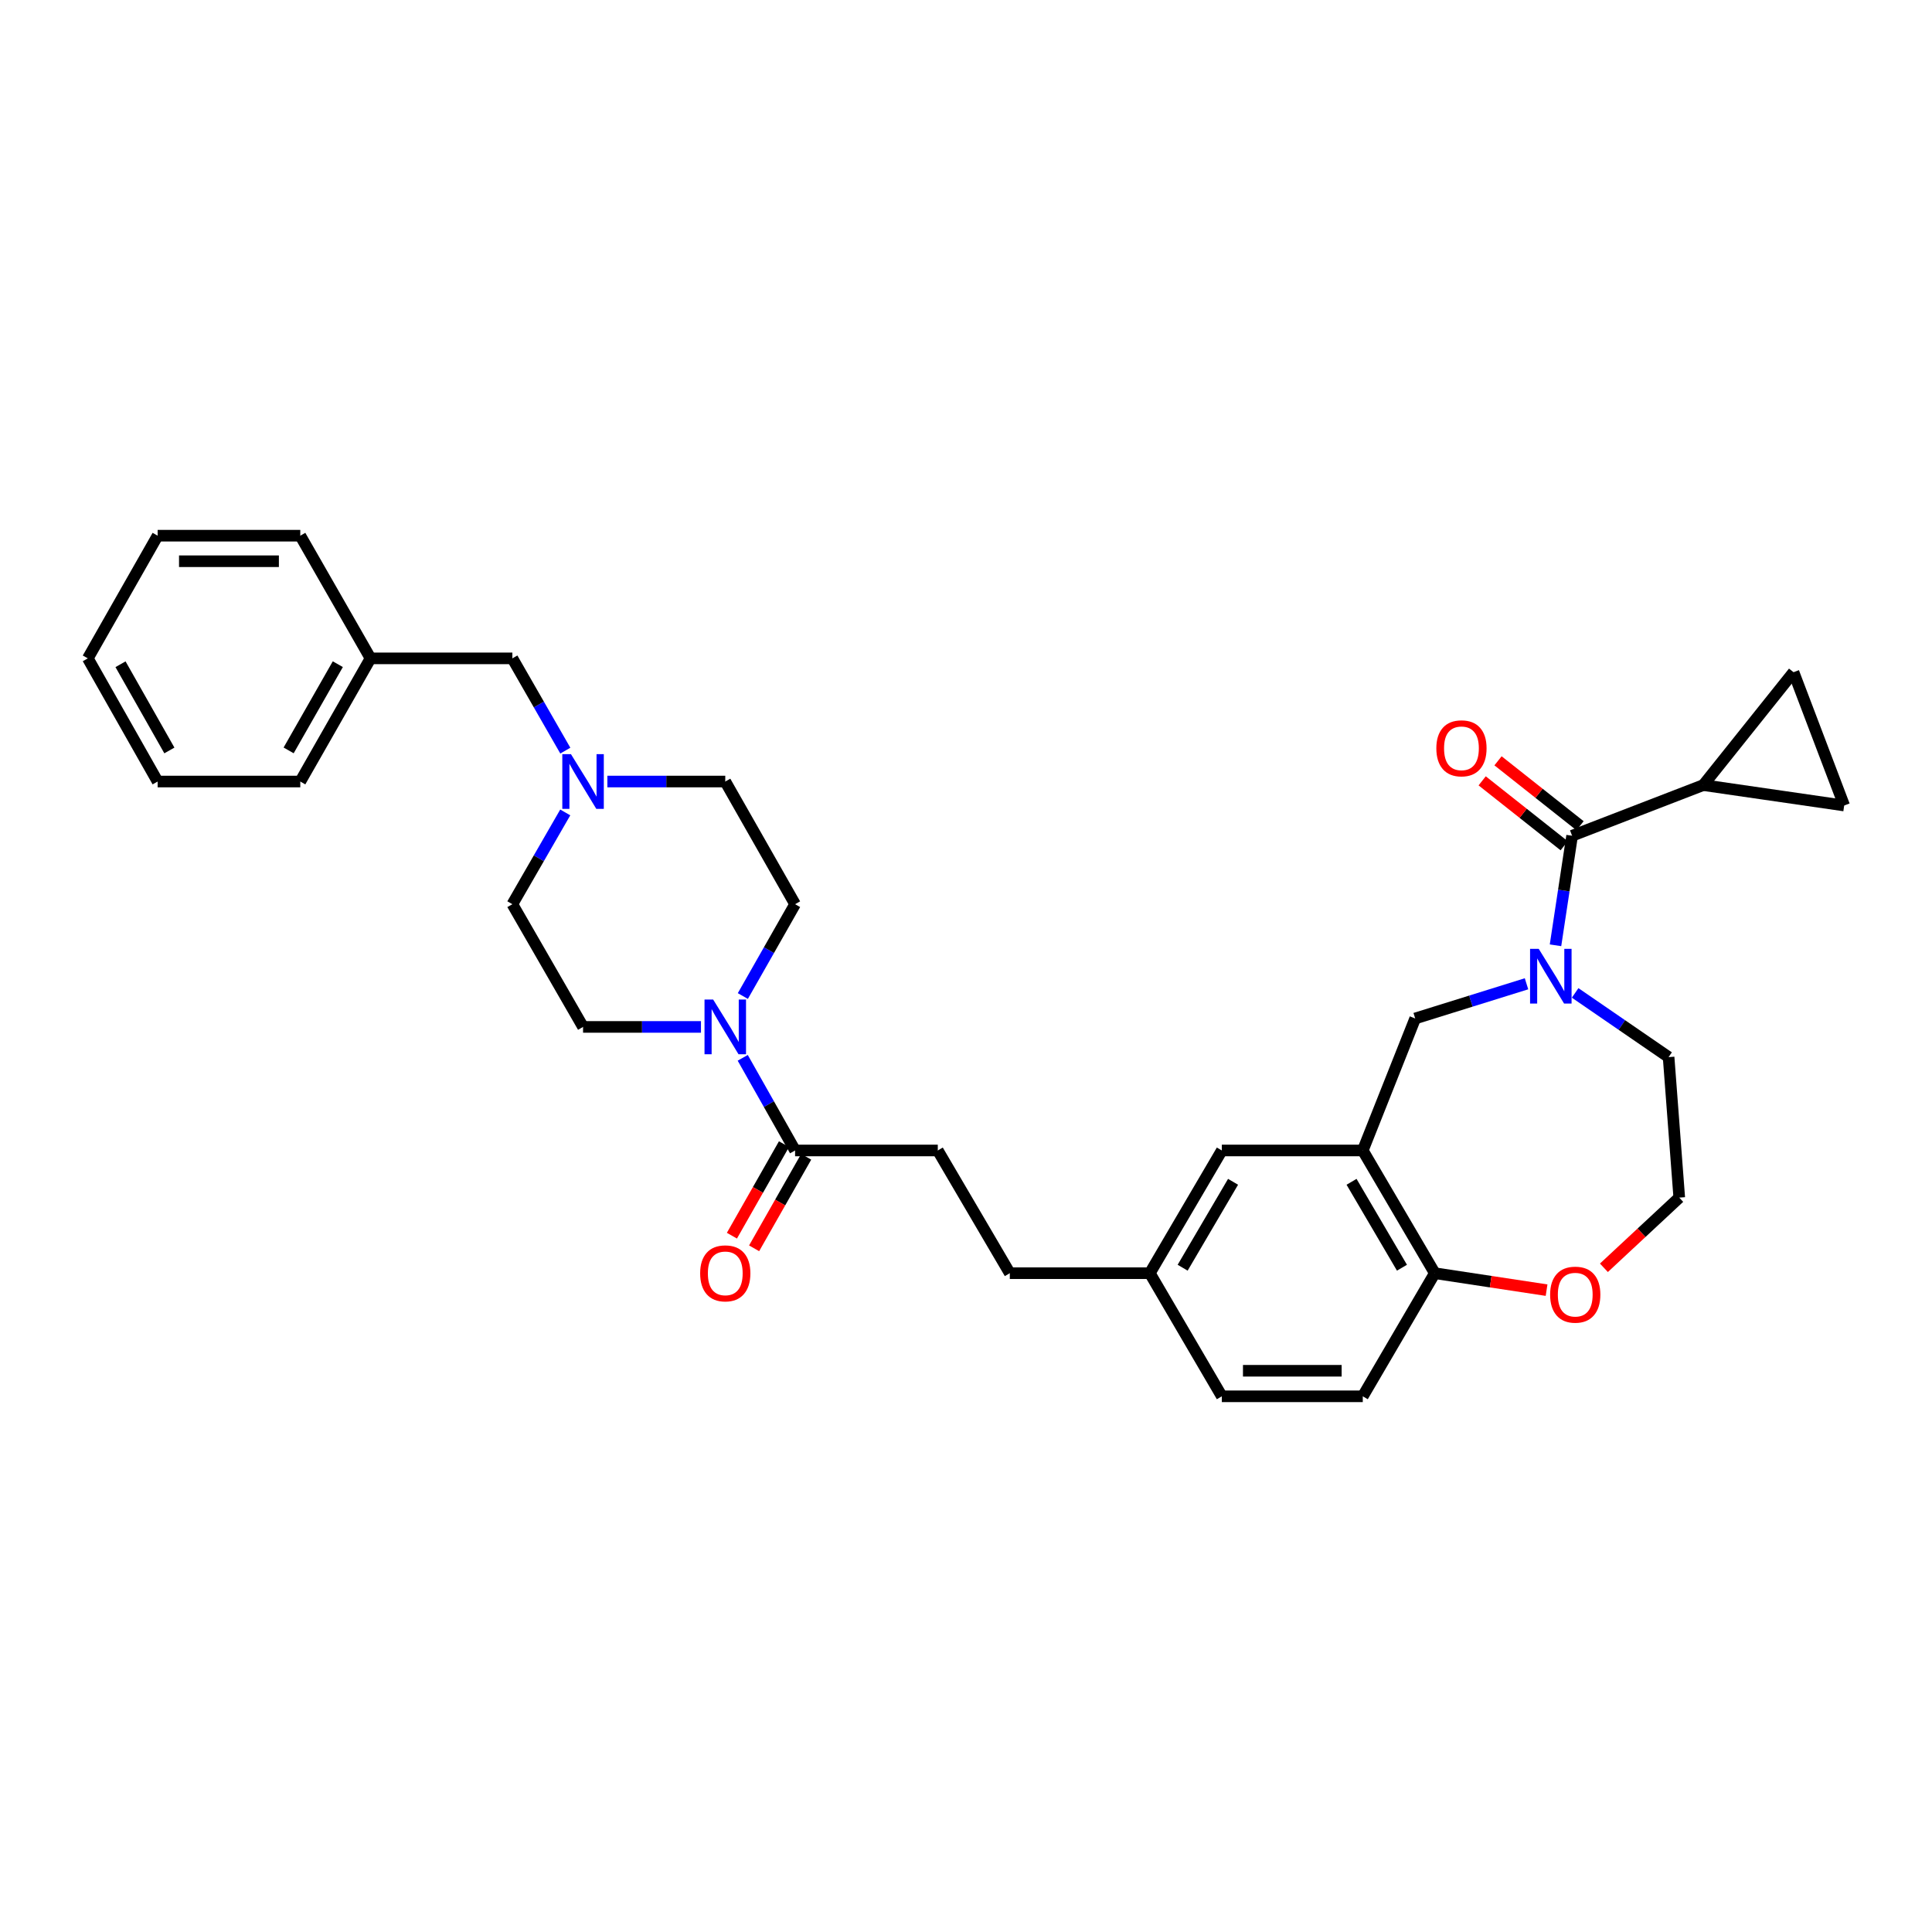 <?xml version='1.0' encoding='iso-8859-1'?>
<svg version='1.1' baseProfile='full'
              xmlns='http://www.w3.org/2000/svg'
                      xmlns:rdkit='http://www.rdkit.org/xml'
                      xmlns:xlink='http://www.w3.org/1999/xlink'
                  xml:space='preserve'
width='1000px' height='1000px' viewBox='0 0 1000 1000'>
<!-- END OF HEADER -->
<rect style='opacity:1.0;fill:#FFFFFF;stroke:none' width='1000' height='1000' x='0' y='0'> </rect>
<path class='bond-0' d='M 805.127,489.283 L 809.423,460.933' style='fill:none;fill-rule:evenodd;stroke:#0000FF;stroke-width:6px;stroke-linecap:butt;stroke-linejoin:miter;stroke-opacity:1' />
<path class='bond-0' d='M 809.423,460.933 L 813.719,432.583' style='fill:none;fill-rule:evenodd;stroke:#000000;stroke-width:6px;stroke-linecap:butt;stroke-linejoin:miter;stroke-opacity:1' />
<path class='bond-5' d='M 790.124,509.201 L 761.313,518.181' style='fill:none;fill-rule:evenodd;stroke:#0000FF;stroke-width:6px;stroke-linecap:butt;stroke-linejoin:miter;stroke-opacity:1' />
<path class='bond-5' d='M 761.313,518.181 L 732.502,527.161' style='fill:none;fill-rule:evenodd;stroke:#000000;stroke-width:6px;stroke-linecap:butt;stroke-linejoin:miter;stroke-opacity:1' />
<path class='bond-22' d='M 815.291,513.929 L 839.477,530.545' style='fill:none;fill-rule:evenodd;stroke:#0000FF;stroke-width:6px;stroke-linecap:butt;stroke-linejoin:miter;stroke-opacity:1' />
<path class='bond-22' d='M 839.477,530.545 L 863.663,547.16' style='fill:none;fill-rule:evenodd;stroke:#000000;stroke-width:6px;stroke-linecap:butt;stroke-linejoin:miter;stroke-opacity:1' />
<path class='bond-3' d='M 813.719,432.583 L 881.62,406.363' style='fill:none;fill-rule:evenodd;stroke:#000000;stroke-width:6px;stroke-linecap:butt;stroke-linejoin:miter;stroke-opacity:1' />
<path class='bond-11' d='M 817.822,427.401 L 796.598,410.6' style='fill:none;fill-rule:evenodd;stroke:#000000;stroke-width:6px;stroke-linecap:butt;stroke-linejoin:miter;stroke-opacity:1' />
<path class='bond-11' d='M 796.598,410.6 L 775.375,393.799' style='fill:none;fill-rule:evenodd;stroke:#FF0000;stroke-width:6px;stroke-linecap:butt;stroke-linejoin:miter;stroke-opacity:1' />
<path class='bond-11' d='M 809.616,437.766 L 788.393,420.965' style='fill:none;fill-rule:evenodd;stroke:#000000;stroke-width:6px;stroke-linecap:butt;stroke-linejoin:miter;stroke-opacity:1' />
<path class='bond-11' d='M 788.393,420.965 L 767.169,404.164' style='fill:none;fill-rule:evenodd;stroke:#FF0000;stroke-width:6px;stroke-linecap:butt;stroke-linejoin:miter;stroke-opacity:1' />
<path class='bond-1' d='M 384.437,547.527 L 397.985,571.504' style='fill:none;fill-rule:evenodd;stroke:#0000FF;stroke-width:6px;stroke-linecap:butt;stroke-linejoin:miter;stroke-opacity:1' />
<path class='bond-1' d='M 397.985,571.504 L 411.534,595.48' style='fill:none;fill-rule:evenodd;stroke:#000000;stroke-width:6px;stroke-linecap:butt;stroke-linejoin:miter;stroke-opacity:1' />
<path class='bond-13' d='M 384.493,515.544 L 398.014,491.779' style='fill:none;fill-rule:evenodd;stroke:#0000FF;stroke-width:6px;stroke-linecap:butt;stroke-linejoin:miter;stroke-opacity:1' />
<path class='bond-13' d='M 398.014,491.779 L 411.534,468.014' style='fill:none;fill-rule:evenodd;stroke:#000000;stroke-width:6px;stroke-linecap:butt;stroke-linejoin:miter;stroke-opacity:1' />
<path class='bond-14' d='M 362.818,531.531 L 332.304,531.531' style='fill:none;fill-rule:evenodd;stroke:#0000FF;stroke-width:6px;stroke-linecap:butt;stroke-linejoin:miter;stroke-opacity:1' />
<path class='bond-14' d='M 332.304,531.531 L 301.79,531.531' style='fill:none;fill-rule:evenodd;stroke:#000000;stroke-width:6px;stroke-linecap:butt;stroke-linejoin:miter;stroke-opacity:1' />
<path class='bond-2' d='M 705.371,595.48 L 732.502,527.161' style='fill:none;fill-rule:evenodd;stroke:#000000;stroke-width:6px;stroke-linecap:butt;stroke-linejoin:miter;stroke-opacity:1' />
<path class='bond-9' d='M 705.371,595.48 L 742.645,659.004' style='fill:none;fill-rule:evenodd;stroke:#000000;stroke-width:6px;stroke-linecap:butt;stroke-linejoin:miter;stroke-opacity:1' />
<path class='bond-9' d='M 699.56,611.7 L 725.652,656.166' style='fill:none;fill-rule:evenodd;stroke:#000000;stroke-width:6px;stroke-linecap:butt;stroke-linejoin:miter;stroke-opacity:1' />
<path class='bond-10' d='M 705.371,595.48 L 632.417,595.48' style='fill:none;fill-rule:evenodd;stroke:#000000;stroke-width:6px;stroke-linecap:butt;stroke-linejoin:miter;stroke-opacity:1' />
<path class='bond-6' d='M 881.62,406.363 L 928.325,347.929' style='fill:none;fill-rule:evenodd;stroke:#000000;stroke-width:6px;stroke-linecap:butt;stroke-linejoin:miter;stroke-opacity:1' />
<path class='bond-7' d='M 881.62,406.363 L 954.545,416.932' style='fill:none;fill-rule:evenodd;stroke:#000000;stroke-width:6px;stroke-linecap:butt;stroke-linejoin:miter;stroke-opacity:1' />
<path class='bond-4' d='M 411.534,595.48 L 485.399,595.48' style='fill:none;fill-rule:evenodd;stroke:#000000;stroke-width:6px;stroke-linecap:butt;stroke-linejoin:miter;stroke-opacity:1' />
<path class='bond-15' d='M 405.788,592.212 L 392.313,615.9' style='fill:none;fill-rule:evenodd;stroke:#000000;stroke-width:6px;stroke-linecap:butt;stroke-linejoin:miter;stroke-opacity:1' />
<path class='bond-15' d='M 392.313,615.9 L 378.838,639.589' style='fill:none;fill-rule:evenodd;stroke:#FF0000;stroke-width:6px;stroke-linecap:butt;stroke-linejoin:miter;stroke-opacity:1' />
<path class='bond-15' d='M 417.279,598.749 L 403.804,622.437' style='fill:none;fill-rule:evenodd;stroke:#000000;stroke-width:6px;stroke-linecap:butt;stroke-linejoin:miter;stroke-opacity:1' />
<path class='bond-15' d='M 403.804,622.437 L 390.329,646.126' style='fill:none;fill-rule:evenodd;stroke:#FF0000;stroke-width:6px;stroke-linecap:butt;stroke-linejoin:miter;stroke-opacity:1' />
<path class='bond-33' d='M 928.325,347.929 L 954.545,416.932' style='fill:none;fill-rule:evenodd;stroke:#000000;stroke-width:6px;stroke-linecap:butt;stroke-linejoin:miter;stroke-opacity:1' />
<path class='bond-8' d='M 292.574,420.512 L 278.887,444.263' style='fill:none;fill-rule:evenodd;stroke:#0000FF;stroke-width:6px;stroke-linecap:butt;stroke-linejoin:miter;stroke-opacity:1' />
<path class='bond-8' d='M 278.887,444.263 L 265.199,468.014' style='fill:none;fill-rule:evenodd;stroke:#000000;stroke-width:6px;stroke-linecap:butt;stroke-linejoin:miter;stroke-opacity:1' />
<path class='bond-18' d='M 292.608,388.522 L 278.903,364.645' style='fill:none;fill-rule:evenodd;stroke:#0000FF;stroke-width:6px;stroke-linecap:butt;stroke-linejoin:miter;stroke-opacity:1' />
<path class='bond-18' d='M 278.903,364.645 L 265.199,340.768' style='fill:none;fill-rule:evenodd;stroke:#000000;stroke-width:6px;stroke-linecap:butt;stroke-linejoin:miter;stroke-opacity:1' />
<path class='bond-35' d='M 314.37,404.52 L 344.884,404.52' style='fill:none;fill-rule:evenodd;stroke:#0000FF;stroke-width:6px;stroke-linecap:butt;stroke-linejoin:miter;stroke-opacity:1' />
<path class='bond-35' d='M 344.884,404.52 L 375.398,404.52' style='fill:none;fill-rule:evenodd;stroke:#000000;stroke-width:6px;stroke-linecap:butt;stroke-linejoin:miter;stroke-opacity:1' />
<path class='bond-17' d='M 742.645,659.004 L 705.371,722.726' style='fill:none;fill-rule:evenodd;stroke:#000000;stroke-width:6px;stroke-linecap:butt;stroke-linejoin:miter;stroke-opacity:1' />
<path class='bond-32' d='M 742.645,659.004 L 771.575,663.391' style='fill:none;fill-rule:evenodd;stroke:#000000;stroke-width:6px;stroke-linecap:butt;stroke-linejoin:miter;stroke-opacity:1' />
<path class='bond-32' d='M 771.575,663.391 L 800.504,667.778' style='fill:none;fill-rule:evenodd;stroke:#FF0000;stroke-width:6px;stroke-linecap:butt;stroke-linejoin:miter;stroke-opacity:1' />
<path class='bond-21' d='M 632.417,595.48 L 595.143,659.004' style='fill:none;fill-rule:evenodd;stroke:#000000;stroke-width:6px;stroke-linecap:butt;stroke-linejoin:miter;stroke-opacity:1' />
<path class='bond-21' d='M 638.228,611.7 L 612.136,656.166' style='fill:none;fill-rule:evenodd;stroke:#000000;stroke-width:6px;stroke-linecap:butt;stroke-linejoin:miter;stroke-opacity:1' />
<path class='bond-12' d='M 830.182,656.208 L 849.68,638.047' style='fill:none;fill-rule:evenodd;stroke:#FF0000;stroke-width:6px;stroke-linecap:butt;stroke-linejoin:miter;stroke-opacity:1' />
<path class='bond-12' d='M 849.68,638.047 L 869.179,619.887' style='fill:none;fill-rule:evenodd;stroke:#000000;stroke-width:6px;stroke-linecap:butt;stroke-linejoin:miter;stroke-opacity:1' />
<path class='bond-20' d='M 411.534,468.014 L 375.398,404.52' style='fill:none;fill-rule:evenodd;stroke:#000000;stroke-width:6px;stroke-linecap:butt;stroke-linejoin:miter;stroke-opacity:1' />
<path class='bond-19' d='M 301.79,531.531 L 265.199,468.014' style='fill:none;fill-rule:evenodd;stroke:#000000;stroke-width:6px;stroke-linecap:butt;stroke-linejoin:miter;stroke-opacity:1' />
<path class='bond-16' d='M 485.399,595.48 L 522.673,659.004' style='fill:none;fill-rule:evenodd;stroke:#000000;stroke-width:6px;stroke-linecap:butt;stroke-linejoin:miter;stroke-opacity:1' />
<path class='bond-34' d='M 705.371,722.726 L 632.417,722.726' style='fill:none;fill-rule:evenodd;stroke:#000000;stroke-width:6px;stroke-linecap:butt;stroke-linejoin:miter;stroke-opacity:1' />
<path class='bond-34' d='M 694.428,709.506 L 643.36,709.506' style='fill:none;fill-rule:evenodd;stroke:#000000;stroke-width:6px;stroke-linecap:butt;stroke-linejoin:miter;stroke-opacity:1' />
<path class='bond-26' d='M 265.199,340.768 L 191.789,340.768' style='fill:none;fill-rule:evenodd;stroke:#000000;stroke-width:6px;stroke-linecap:butt;stroke-linejoin:miter;stroke-opacity:1' />
<path class='bond-23' d='M 595.143,659.004 L 522.673,659.004' style='fill:none;fill-rule:evenodd;stroke:#000000;stroke-width:6px;stroke-linecap:butt;stroke-linejoin:miter;stroke-opacity:1' />
<path class='bond-24' d='M 595.143,659.004 L 632.417,722.726' style='fill:none;fill-rule:evenodd;stroke:#000000;stroke-width:6px;stroke-linecap:butt;stroke-linejoin:miter;stroke-opacity:1' />
<path class='bond-25' d='M 863.663,547.16 L 869.179,619.887' style='fill:none;fill-rule:evenodd;stroke:#000000;stroke-width:6px;stroke-linecap:butt;stroke-linejoin:miter;stroke-opacity:1' />
<path class='bond-27' d='M 191.789,340.768 L 155.426,404.52' style='fill:none;fill-rule:evenodd;stroke:#000000;stroke-width:6px;stroke-linecap:butt;stroke-linejoin:miter;stroke-opacity:1' />
<path class='bond-27' d='M 174.851,343.781 L 149.397,388.407' style='fill:none;fill-rule:evenodd;stroke:#000000;stroke-width:6px;stroke-linecap:butt;stroke-linejoin:miter;stroke-opacity:1' />
<path class='bond-28' d='M 191.789,340.768 L 155.426,277.274' style='fill:none;fill-rule:evenodd;stroke:#000000;stroke-width:6px;stroke-linecap:butt;stroke-linejoin:miter;stroke-opacity:1' />
<path class='bond-29' d='M 155.426,404.52 L 81.59,404.52' style='fill:none;fill-rule:evenodd;stroke:#000000;stroke-width:6px;stroke-linecap:butt;stroke-linejoin:miter;stroke-opacity:1' />
<path class='bond-30' d='M 155.426,277.274 L 81.59,277.274' style='fill:none;fill-rule:evenodd;stroke:#000000;stroke-width:6px;stroke-linecap:butt;stroke-linejoin:miter;stroke-opacity:1' />
<path class='bond-30' d='M 144.351,290.494 L 92.666,290.494' style='fill:none;fill-rule:evenodd;stroke:#000000;stroke-width:6px;stroke-linecap:butt;stroke-linejoin:miter;stroke-opacity:1' />
<path class='bond-36' d='M 81.59,404.52 L 45.455,340.768' style='fill:none;fill-rule:evenodd;stroke:#000000;stroke-width:6px;stroke-linecap:butt;stroke-linejoin:miter;stroke-opacity:1' />
<path class='bond-36' d='M 87.671,388.438 L 62.376,343.812' style='fill:none;fill-rule:evenodd;stroke:#000000;stroke-width:6px;stroke-linecap:butt;stroke-linejoin:miter;stroke-opacity:1' />
<path class='bond-31' d='M 81.59,277.274 L 45.455,340.768' style='fill:none;fill-rule:evenodd;stroke:#000000;stroke-width:6px;stroke-linecap:butt;stroke-linejoin:miter;stroke-opacity:1' />
<path  class='atom-0' d='M 796.442 491.121
L 805.722 506.121
Q 806.642 507.601, 808.122 510.281
Q 809.602 512.961, 809.682 513.121
L 809.682 491.121
L 813.442 491.121
L 813.442 519.441
L 809.562 519.441
L 799.602 503.041
Q 798.442 501.121, 797.202 498.921
Q 796.002 496.721, 795.642 496.041
L 795.642 519.441
L 791.962 519.441
L 791.962 491.121
L 796.442 491.121
' fill='#0000FF'/>
<path  class='atom-2' d='M 369.138 517.371
L 378.418 532.371
Q 379.338 533.851, 380.818 536.531
Q 382.298 539.211, 382.378 539.371
L 382.378 517.371
L 386.138 517.371
L 386.138 545.691
L 382.258 545.691
L 372.298 529.291
Q 371.138 527.371, 369.898 525.171
Q 368.698 522.971, 368.338 522.291
L 368.338 545.691
L 364.658 545.691
L 364.658 517.371
L 369.138 517.371
' fill='#0000FF'/>
<path  class='atom-9' d='M 295.53 390.36
L 304.81 405.36
Q 305.73 406.84, 307.21 409.52
Q 308.69 412.2, 308.77 412.36
L 308.77 390.36
L 312.53 390.36
L 312.53 418.68
L 308.65 418.68
L 298.69 402.28
Q 297.53 400.36, 296.29 398.16
Q 295.09 395.96, 294.73 395.28
L 294.73 418.68
L 291.05 418.68
L 291.05 390.36
L 295.53 390.36
' fill='#0000FF'/>
<path  class='atom-12' d='M 743.446 387.325
Q 743.446 380.525, 746.806 376.725
Q 750.166 372.925, 756.446 372.925
Q 762.726 372.925, 766.086 376.725
Q 769.446 380.525, 769.446 387.325
Q 769.446 394.205, 766.046 398.125
Q 762.646 402.005, 756.446 402.005
Q 750.206 402.005, 746.806 398.125
Q 743.446 394.245, 743.446 387.325
M 756.446 398.805
Q 760.766 398.805, 763.086 395.925
Q 765.446 393.005, 765.446 387.325
Q 765.446 381.765, 763.086 378.965
Q 760.766 376.125, 756.446 376.125
Q 752.126 376.125, 749.766 378.925
Q 747.446 381.725, 747.446 387.325
Q 747.446 393.045, 749.766 395.925
Q 752.126 398.805, 756.446 398.805
' fill='#FF0000'/>
<path  class='atom-13' d='M 802.342 670.109
Q 802.342 663.309, 805.702 659.509
Q 809.062 655.709, 815.342 655.709
Q 821.622 655.709, 824.982 659.509
Q 828.342 663.309, 828.342 670.109
Q 828.342 676.989, 824.942 680.909
Q 821.542 684.789, 815.342 684.789
Q 809.102 684.789, 805.702 680.909
Q 802.342 677.029, 802.342 670.109
M 815.342 681.589
Q 819.662 681.589, 821.982 678.709
Q 824.342 675.789, 824.342 670.109
Q 824.342 664.549, 821.982 661.749
Q 819.662 658.909, 815.342 658.909
Q 811.022 658.909, 808.662 661.709
Q 806.342 664.509, 806.342 670.109
Q 806.342 675.829, 808.662 678.709
Q 811.022 681.589, 815.342 681.589
' fill='#FF0000'/>
<path  class='atom-16' d='M 362.398 659.084
Q 362.398 652.284, 365.758 648.484
Q 369.118 644.684, 375.398 644.684
Q 381.678 644.684, 385.038 648.484
Q 388.398 652.284, 388.398 659.084
Q 388.398 665.964, 384.998 669.884
Q 381.598 673.764, 375.398 673.764
Q 369.158 673.764, 365.758 669.884
Q 362.398 666.004, 362.398 659.084
M 375.398 670.564
Q 379.718 670.564, 382.038 667.684
Q 384.398 664.764, 384.398 659.084
Q 384.398 653.524, 382.038 650.724
Q 379.718 647.884, 375.398 647.884
Q 371.078 647.884, 368.718 650.684
Q 366.398 653.484, 366.398 659.084
Q 366.398 664.804, 368.718 667.684
Q 371.078 670.564, 375.398 670.564
' fill='#FF0000'/>
</svg>
